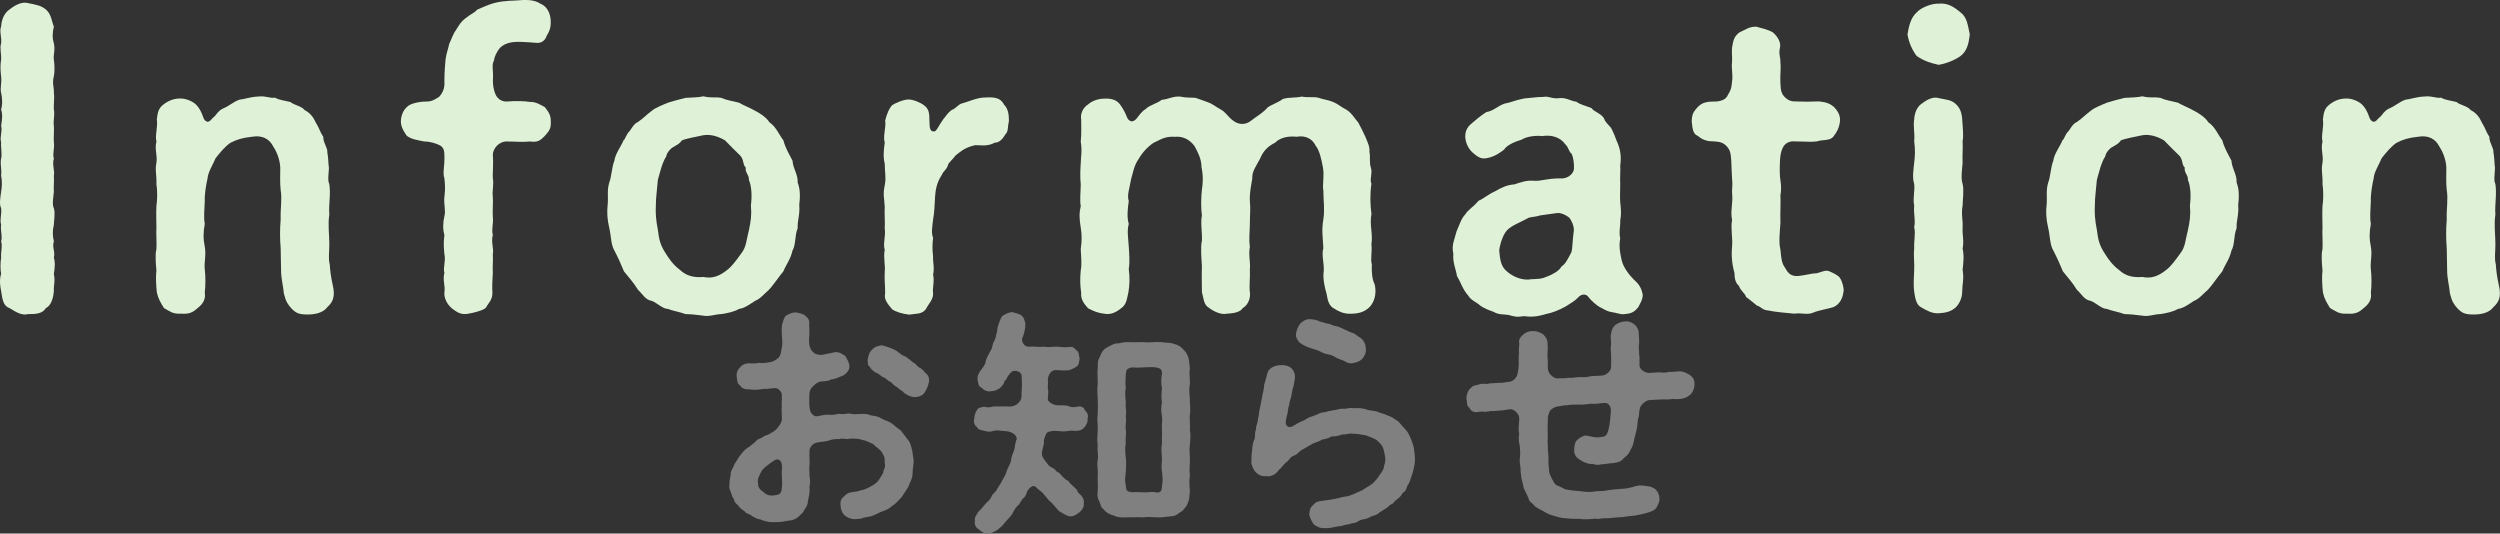 <?xml version="1.0" encoding="UTF-8"?>
<svg id="_レイヤー_2" data-name="レイヤー 2" xmlns="http://www.w3.org/2000/svg" viewBox="0 0 362.96 77.46">
  <rect x="0" y="0" width="362.96" height="77.46" fill="#333333" stroke="none"/>
  <defs>
    <style>
      .cls-1 {
        fill: gray;
      }

      .cls-1, .cls-2 {
        stroke-width: 0px;
      }

      .cls-2 {
        fill: #dff1d7;
      }
    </style>
  </defs>
  <g id="text">
    <g>
      <path class="cls-2" d="M7.82,42.24c-.06.99-.41,2.15-1.16,2.49-.52.87-1.57.87-2.61.87-.93.29-1.97-.46-2.67-.87-.93-.29-1.04-1.33-1.22-2.49-.12-.58-.29-1.57,0-2.49-.12-.64-.12-1.57,0-2.32-.06-.93.23-1.68,0-2.38.23-.75-.12-1.45,0-2.44-.23-.7.12-1.57,0-2.38-.29-.58-.12-1.45,0-2.38.12-.7.17-1.45,0-2.38.12-.87-.17-1.57,0-2.44.17-.58-.06-1.62,0-2.38-.23-.75.23-1.62,0-2.38.17-1.04.23-1.62,0-2.38.23-.75.17-1.68,0-2.44-.17-.52.12-1.51,0-2.38-.12-.87-.12-1.74,0-2.38.06-.87-.23-1.68,0-2.38.12-.93-.29-1.74,0-2.44.06-1.1.52-2.03,1.22-2.49.87-.7,1.86-1.16,2.67-.93,1.16.23,1.91.35,2.61.93.81.7.81,1.62,1.16,2.49-.23.93-.23,1.68,0,2.44.23.93-.12,1.74,0,2.38.12.64.12,1.91,0,2.38-.29.99.06,1.74,0,2.38.12.75-.06,1.86,0,2.44.17.81-.12,1.62,0,2.38.06.7-.06,1.74,0,2.38.12,1.1-.23,1.62,0,2.38-.29.87.17,1.8,0,2.44.06.99-.06,1.45,0,2.38-.06.64-.29,1.91,0,2.38.23.7,0,1.86,0,2.38-.23.99-.17,1.68,0,2.44-.29.87.23,1.45,0,2.38.23.7.12,1.51,0,2.38.23,1.04-.06,1.62,0,2.44Z"/>
      <path class="cls-2" d="M47.54,44.56c-.64.93-1.97,1.1-2.9,1.1-1.28,0-1.68-.23-2.32-.87-.52-.58-.81-.99-1.1-2.15-.12-1.22-.41-2.26-.41-3.31,0-.81-.06-2.38-.06-3.31-.12-1.28-.12-2.78,0-4.18-.06-1.57.23-2.9,0-4.23-.12-1.04-.06-2.26-.06-3.31-.06-1.28-.64-2.49-1.04-3.07-.52-1.04-1.57-1.62-2.96-1.39-1.57.17-2.26.41-3.19.87-.75.46-1.62,1.51-2.2,2.26-.41.99-1.1,2.03-1.16,2.9-.23.99-.46,2.44-.41,3.31-.06,1.39-.17,2.44,0,3.31-.23,1.22-.23,2.26,0,3.31.23,1.22-.12,2.32,0,3.31.12.87.12,2.49,0,3.36.17.99-.29,1.68-1.04,2.26-.81.75-1.39.87-2.44.81-1.22.06-1.57-.35-2.44-.81-.46-.75-.81-1.28-1.04-2.26-.12-1.16-.17-2.38-.06-3.19-.06-.81-.23-2.2,0-3.13.06-1.1-.06-2.2,0-3.13,0-.81-.06-1.97,0-3.13.12-.75.17-2.09,0-3.13.06-1.28-.23-2.09,0-3.13.17-1.1-.29-1.91,0-3.07-.23-.93.23-2.09.06-3.25.12-.99.23-1.62,1.04-2.2.7-.52,1.45-.81,2.38-.81.7,0,1.62.29,2.26.87.46.46.75.99,1.04,1.8.12.41.29.58.58.7.17.06.46-.12.64-.35s.41-.35.58-.58c.41-.58.81-.87,1.1-.99.87-.35,1.51-.99,2.38-1.28.75-.06,1.51-.41,2.78-.46,1.04-.12,1.62.29,2.38.17.58.35,1.39.41,2.26.64.41.41,1.62.58,2.03,1.16.81.41,1.28,1.04,1.62,1.8.58.93.58,1.33,1.1,2.09-.06.75.64,1.62.58,2.2.17.99.12,1.45.23,2.32,0,.58-.23,1.86.06,2.32.23,1.51-.12,3.07,0,4.41-.23,1.51,0,2.84,0,4.35,0,1.22-.17,2.03.06,2.9.06.93.17,1.8.41,2.9.46,1.86,0,2.61-.75,3.31Z"/>
      <path class="cls-2" d="M79.09,19.73c-.75.81-1.16.93-2.15.81-1.04.12-2.03,0-3.42,0-1.04,0-1.97.99-1.97,1.97.12,1.45-.06,2.67,0,3.36.17.99-.12,1.86,0,2.73.06.81-.06,2.03,0,2.78.12,1.22-.23,1.86,0,2.73-.29.99.17,2.03,0,2.78.06,1.16-.06,1.68,0,2.73-.06.75-.12,2.2-.06,2.84.06,1.04-.64,1.62-.99,2.26-.52.41-1.8.7-2.44.81-1.1.23-1.68-.17-2.44-.75-.75-.64-1.16-1.51-1.1-2.32.17-.99-.29-1.74,0-2.84-.23-.75.23-1.74,0-2.73-.06-.64-.17-1.62,0-2.78-.23-.75-.23-1.74,0-2.73.23-.81-.12-1.74,0-2.78.12-1.1.12-1.51,0-2.73-.29-.75.06-1.74,0-3.36,0-.64-.12-1.22-.87-1.51-.41-.17-1.16-.46-2.09-.46-1.04-.23-1.74-.29-2.49-.81-.29-.41-.87-1.22-.87-2.09,0-.7.29-1.62.87-2.09.29-.41,1.51-.81,2.9-.81.64,0,1.1-.23,1.8-.7.58-.64.81-1.33.75-2.26,0-1.45.12-2.55.17-3.19.12-.87.41-1.57.52-2.2.29-.58.52-1.39.99-2.03.29-.41.64-1.22,1.51-1.8.7-.58,1.04-.58,1.57-1.16.35-.12.99-.46,1.8-.75,1.33-.46,2.32-.52,3.83-.58,1.33-.12,2.61-.17,3.54.46,1.04.41,1.51,1.51,1.51,2.67,0,.99-.29,1.51-.58,1.97-.23.7-.75,1.16-1.62,1.04-.93-.06-1.45-.12-1.86-.12-1.22-.06-2.61,0-3.42.99-.29.35-.75,1.22-.75,1.68-.41.7-.06,1.33-.17,2.96,0,.52.06,1.33.46,2.15.35.58.87.87,1.51.87,1.45-.12,2.73-.06,3.42.06.87-.06,1.68.52,2.15.75.64.81.87,1.22.87,2.09.06,1.16-.35,1.45-.87,2.09Z"/>
      <path class="cls-2" d="M115.81,33.13c-.46,1.16-.23,2.32-.75,3.25-.29,1.28-.87,1.91-1.33,3.02-.64.75-1.57,2.15-2.09,2.67-.87.75-1.22,1.28-2.03,1.62-.64.41-1.57,1.1-2.32,1.16-.64.41-1.8.64-2.55.75-.81,0-1.8.41-2.61.23-.81-.12-2.03-.23-2.61-.23-.75-.29-2.03-.52-2.55-.75-.75,0-1.57-.87-2.32-1.16-.99-.17-1.28-.93-2.03-1.62-.64-1.04-1.28-1.74-2.03-2.67-.35-.87-.87-2.03-1.39-3.02-.52-.87-.46-2.09-.75-3.31-.29-1.16-.35-2.38-.23-3.31.12-1.1-.12-2.09.23-3.25.35-.87.35-2.2.75-3.19.12-.99.99-2.09,1.33-2.96.29-.17.29-.75.93-1.39.35-.52.64-1.04,1.1-1.22.87-.58,1.22-1.04,2.09-1.68.46-.41,1.62-.87,2.32-1.16.52-.17,1.57-.46,2.55-.7.93-.06,1.91-.06,2.61-.23,1.1.29,1.68.06,2.61.23.75.35,1.45.41,2.55.7.7.41,1.51.7,2.32,1.16.7.35,1.68.99,2.09,1.68.99.64,1.45,1.91,2.03,2.61.29,1.1.81,1.97,1.33,2.96.06,1.16.81,1.97.75,3.19.41,1.04.35,2.15.23,3.25.12,1.45-.29,2.26-.23,3.36ZM109.02,29.83c.17-1.33.12-2.73-.29-3.71.06-.7-.58-1.04-.46-1.8-.46-.41-.23-1.04-.75-1.68-.7-.7-1.62-1.57-2.26-2.26-.87-.52-2.03-.93-3.13-.75-1.04.23-2.44.46-3.13.75-.41.58-.75.64-1.28.99-.35.17-.93.81-.99,1.33-.64.99-.93,2.44-1.22,3.42-.12,1.51-.29,2.49-.29,3.71-.06,1.04,0,2.09.29,3.54.17,1.39.35,2.2,1.1,3.36.58.93,1.16,1.74,2.09,2.44.93.87,1.97,1.16,3.42,1.04,1.33.29,2.38-.17,3.42-.99.7-.52,1.33-1.39,2.09-2.44.75-.93.75-2.09,1.1-3.36.29-1.39.41-2.15.29-3.6Z"/>
      <path class="cls-2" d="M146.49,17.53c-.23.99-.06,1.51-.52,1.97-.29.46-.75,1.22-1.57,1.22-.99.58-2.15.35-2.78.35-1.33.29-1.97.75-2.9,1.51-.17.29-.64.7-1.04,1.22-.17.81-.75,1.04-.93,1.57-.81,1.22-.93,2.32-.99,3.19-.06,1.22-.12,2.44-.29,3.31-.12,1.1-.29,1.86,0,2.67-.12.99-.12,1.74,0,2.67-.06.75.23,1.68,0,2.67.23.93-.12,1.97,0,2.73.06.87-.75,1.62-1.04,2.26-.58.81-1.51.64-2.44.81-1.04-.12-1.91-.41-2.44-.75-.58-.7-1.28-1.45-1.04-2.32,0-1.22-.12-1.97-.06-3.19.12-.75-.23-2.09,0-3.13-.29-.99.17-1.91,0-3.13.06-.81-.06-2.2,0-3.13-.06-1.22-.29-1.8,0-3.13.23-1.1,0-1.86,0-3.13-.23-.87-.17-1.97,0-3.07-.29-.93.23-2.26.06-3.19.23-.93.58-1.8,1.04-2.26.46-.29,1.62-.81,2.38-.81.64,0,1.74.46,2.26.87.64.52.75.99.75,2.26,0,1.1.12,1.57.7,1.51.35,0,.64-.87,1.33-1.8.46-.52.58-.87,1.22-1.33.58-.17.87-.75,1.45-.93,1.1-.29,2.2-.87,3.48-.87,1.1-.06,2.15,0,2.61.99.64.64.75,1.45.75,2.44Z"/>
      <path class="cls-2" d="M198.86,44.56c-.81.81-1.74.99-2.9.99-.99,0-1.74-.41-2.26-.75-.7-.35-.93-1.04-1.1-2.15-.29-.93-.58-2.32-.41-3.31.06-1.22-.35-2.32-.06-3.31-.06-1.57-.29-2.49,0-4.18.23-1.57,0-2.61,0-4.23-.17-.7.17-2.09-.06-3.31-.23-1.28-.52-2.49-1.04-3.13-.46-.99-1.45-1.57-2.78-1.33-1.28-.12-2.38.12-3.13.87-.93.46-1.68,1.1-2.15,2.26-.64,1.22-1.22,1.91-1.16,2.96-.17,1.04-.41,2.09-.35,3.25.12,1.22,0,1.97,0,3.31,0,.99-.17,2.2,0,3.31-.23,1.22.12,2.38,0,3.25.06,1.28-.12,2.49,0,3.36.12.75-.17,1.8-1.04,2.32-.35.58-1.28.75-2.38.81-.75.17-1.86-.35-2.44-.81-.87-.46-.81-1.33-1.1-2.32,0-1.45-.06-2.44,0-3.77-.06-1.1-.23-2.73,0-3.71.06-1.22-.23-2.44,0-3.71-.17-1.1-.12-2.61,0-3.71.12-.75.23-1.91-.06-3.25,0-1.22-.58-2.26-.99-3.02-.64-.93-1.68-1.51-2.84-1.39-1.57-.12-2.26.52-3.13.87-.64.41-1.51,1.22-2.15,2.32-.75,1.04-.87,2.26-1.1,2.9-.23,1.39-.64,2.38-.35,3.25-.17,1.1-.29,2.38,0,3.31-.29,1.04-.06,2.09,0,3.31.06.99.17,2.2,0,3.25.17,1.22.12,2.38-.06,3.42-.23.99-.29,1.74-1.04,2.26-.87.7-1.57.93-2.38.81-.99-.12-1.57-.35-2.44-.81-.35-.46-1.1-1.1-.99-2.26-.17-1.16-.17-2.03-.06-3.25.17-.87.06-1.91,0-3.07.17-1.22.17-2.03,0-3.13-.23-1.28-.23-2.15,0-3.13-.17-.75,0-2.32,0-3.13-.12-1.16-.06-2.15,0-3.13,0-.75.23-1.8,0-3.07.12-1.33.06-1.91.06-3.25-.12-.64.12-1.62,1.04-2.2.46-.41,1.33-.81,2.32-.81,1.1-.06,1.8.23,2.26.81.46.64.75,1.16,1.04,1.91.12.29.35.52.64.58.23,0,.52-.12.75-.41.41-.52.75-1.04,1.33-1.39.46-.52,1.68-.81,2.32-1.33.93-.06,1.68-.58,2.73-.46.75.17,1.28.12,2.15.17.58.17,1.45.52,1.8.64.81.29,1.1.64,1.86,1.04.7.35,1.1,1.1,1.74,1.57.75.64,1.86.81,2.78,0,.64-.52,1.57-.99,2.32-1.86.46-.35,1.62-.75,2.2-1.22.99-.29,1.74-.12,2.78-.35.58.17,1.86,0,2.38.17.81.29,1.39.29,2.2.64.58.23,1.16.75,1.97,1.16.81.58,1.04,1.16,1.62,1.8.46.87.75,1.45,1.04,2.09.41.99.64,1.45.58,2.2.17.52-.06,1.57.23,2.32.23.75-.23,1.74.06,2.26-.23,1.68-.17,3.02,0,4.41-.29,1.62.23,2.84,0,4.41.12,1.16-.17,2.15.06,2.9-.06,1.22.06,2.2.41,2.9.35,1.45-.12,2.67-.75,3.31Z"/>
      <path class="cls-2" d="M237.78,44.67c-.58.75-1.16.87-1.91.93-.52.12-1.28-.23-1.91-.29-.7-.12-1.28-.52-1.74-.75-.35-.17-1.22-.93-1.57-1.39-.35-.58-1.1-.52-1.57.06-.58.58-1.1.81-1.8,1.28-1.1.58-1.8.87-2.9,1.1-1.33.41-2.2.41-3.13.29-1.04.17-1.45.06-2.2-.17-.64-.12-1.51,0-2.2-.46-.52-.17-1.45-.52-1.97-.93-.58-.52-1.28-.7-1.74-1.45-.81-.93-1.04-1.86-1.62-2.84-.12-.93-.64-1.91-.52-3.19-.29-1.33.17-2.03.46-3.25.46-1.04.7-1.91,1.28-2.49.35-.64,1.22-1.1,1.91-1.97.75-.29,1.28-.87,2.44-1.39.87-.52,1.74-.93,2.78-.99.87-.29,1.8-.64,2.9-.52.99.06,1.8-.35,3.71-.35.93.12,1.91-.52,2.03-1.33.06-.81-.12-1.86-.35-2.26-.41-.29-.41-.93-.93-1.39-.7-.99-1.97-1.39-3.36-1.16-.93-.12-2.26.06-2.96.52-.75.23-2.09.7-2.55,1.45-1.22.93-1.86,1.1-2.44,1.22-.99.23-1.51-.29-2.2-.87-.7-.7-.93-1.51-.99-2.15,0-.41,0-1.16.75-1.86.87-.75,1.57-1.33,2.32-1.8,1.04-.17,1.62-.87,2.61-1.22.81-.12,1.62-.52,2.84-.75.87-.06,1.8-.23,2.84-.23.75-.17,1.28.35,2.38.17,1.04-.06,1.62.46,2.38.52.52.41,1.33.58,2.2.93.41.58,1.51.81,1.86,1.57.12.52.93,1.1,1.1,1.51.35.75.46.99.7,1.68.58,1.22.7,2.32.52,3.6.06.81-.06,1.62,0,2.61,0,1.16-.06,1.91,0,2.67.12,1.16.17,1.8,0,2.67.06.64-.23,1.74,0,2.61-.23,1.16,0,2.26.23,3.25.23.93.99,1.97,1.74,2.73.87.75,1.1,1.33,1.28,2.09.12.7-.46,1.57-.7,2.03ZM228.5,33.42c0-.7-.29-1.28-.64-1.8-.52-.41-1.1-.7-1.68-.7-.99.12-2.09.29-2.55.35-.93.29-1.45.17-1.91.46-.93.52-2.32,1.04-2.9,1.68-.58.58-1.04,1.97-1.16,2.96.12,1.45.29,2.38,1.16,3.07.93.81,2.32,1.33,3.48,1.1,1.1-.06,1.45,0,2.49-.46.46-.17,1.62-.75,1.91-1.39.58-.35.93-1.1,1.45-2.09.17-.64.12-1.45.35-3.19Z"/>
      <path class="cls-2" d="M267.65,42.3c-.12,1.33-.87,2.09-1.57,2.32-.75.23-2.15.46-2.78.75-.87.41-1.86,0-2.78.17-1.16-.12-2.78-.23-3.77-.46-.93-.06-.99-.52-1.74-.75-.35-.35-.93-.75-1.51-1.22-.17-.58-.75-.81-1.04-1.62-.52-.41-.64-1.16-.64-1.86-.41-1.39-.46-2.78-.35-3.89.12-.99-.23-2.55,0-3.83-.29-1.22.17-2.38,0-3.89-.06-.35.12-1.04,0-2.03-.06-.7-.06-1.74-.12-2.73-.06-.64-.06-1.28-.52-1.86-.52-.64-.99-.81-1.91-.87-.93,0-1.62-.12-2.44-.81-.75-.29-.75-1.16-.87-2.09,0-1.33.52-1.62.87-2.09.7-.7,1.33-.81,2.78-.81.93-.12,1.39-.41,1.62-.99.52-.81.52-1.28.58-1.86.17-1.04-.12-1.97,0-2.78.06-.93-.06-1.28,0-2.15.17-1.04.29-1.68,1.1-2.26.81-.35,1.45-.87,2.44-.81.64.17,1.68.41,2.38.81.75.64,1.22,1.51,1.04,2.26-.23.87.12,1.45.06,2.15.12.7-.06,1.91,0,2.78.06.52-.06,1.45.52,2.09.58.64,1.1.75,1.51.75,1.33.06,2.32.06,3.6,0,1.1.12,1.62.35,2.15.81.46.46.99,1.22.87,2.09-.12.99-.46,1.57-.87,2.09-.35.58-.93.58-2.03.7-.75.29-2.15.12-3.71.12-.52-.06-1.16.12-1.57.7-.41.7-.46,1.28-.52,1.97-.06,1.16-.06,2.32.06,3.02.12.58.12,1.68,0,2.09.06,1.57-.06,2.55,0,4-.06,1.1-.29,2.9,0,3.94.12,1.28.17,1.97.7,2.67.46.87.99,1.33,2.26,1.1.93-.12,1.68-.35,2.32-.35.7-.17,1.28-.52,1.8-.29.52.23,1.33.58,1.57.99.35.52.58,1.51.52,1.91Z"/>
      <path class="cls-2" d="M278.27,8.13c-.58-.75-1.16-1.97-1.33-3.13.17-1.1.46-2.44,1.33-3.19.58-.7,2.2-1.33,3.19-1.28,1.28-.12,2.15.41,3.19,1.28.93.7,1.04,1.8,1.33,3.19-.17,1.45-.41,2.38-1.33,3.13-.93.64-2.09,1.1-3.19,1.28-1.04-.23-2.09-.52-3.19-1.28ZM284.94,39.16c.23,1.33-.06,2.15-.06,3.19,0,.93-.46,1.86-.99,2.32-.75.64-1.51.75-2.44.81-.99.06-1.8-.46-2.44-.81-.75-.35-.93-1.16-1.1-2.32-.12-.81-.06-2.03,0-3.19.06-.87-.12-2.03,0-3.07-.06-1.16.23-2.15,0-3.13.23-.99-.12-1.91,0-3.13-.23-.99.12-2.09,0-3.13-.29-.87-.12-1.97,0-3.07.12-.93.17-1.91,0-3.13.12-1.1-.17-2.09,0-3.19.06-.99.46-1.86,1.1-2.26.81-.64,1.68-1.04,2.44-.81,1.04.23,1.8.23,2.44.81.7.58.93,1.39.99,2.26.06,1.1.23,2.32.06,3.19.06,1.28-.06,1.97,0,3.13-.06.81-.29,2.32,0,3.07.23.93,0,2.32,0,3.13-.23,1.22.06,2.15,0,3.13-.06,1.22.23,1.97,0,3.13.23.99.12,2.03,0,3.07Z"/>
      <path class="cls-2" d="M324.72,33.13c-.46,1.16-.23,2.32-.75,3.25-.29,1.28-.87,1.91-1.33,3.02-.64.75-1.57,2.15-2.09,2.67-.87.75-1.22,1.28-2.03,1.62-.64.41-1.57,1.1-2.32,1.16-.64.41-1.8.64-2.55.75-.81,0-1.8.41-2.61.23-.81-.12-2.03-.23-2.61-.23-.75-.29-2.03-.52-2.55-.75-.75,0-1.57-.87-2.32-1.16-.99-.17-1.28-.93-2.03-1.62-.64-1.04-1.28-1.74-2.03-2.67-.35-.87-.87-2.03-1.39-3.02-.52-.87-.46-2.09-.75-3.31-.29-1.16-.35-2.38-.23-3.31.12-1.1-.12-2.09.23-3.25.35-.87.35-2.2.75-3.19.12-.99.99-2.09,1.33-2.96.29-.17.29-.75.93-1.39.35-.52.64-1.04,1.1-1.22.87-.58,1.22-1.04,2.09-1.68.46-.41,1.62-.87,2.32-1.16.52-.17,1.57-.46,2.55-.7.93-.06,1.91-.06,2.61-.23,1.1.29,1.68.06,2.61.23.75.35,1.45.41,2.55.7.7.41,1.51.7,2.32,1.16.7.35,1.68.99,2.09,1.68.99.64,1.45,1.91,2.03,2.61.29,1.1.81,1.97,1.33,2.96.06,1.16.81,1.97.75,3.19.41,1.04.35,2.15.23,3.25.12,1.45-.29,2.26-.23,3.36ZM317.94,29.83c.17-1.33.12-2.73-.29-3.71.06-.7-.58-1.04-.46-1.8-.46-.41-.23-1.04-.75-1.68-.7-.7-1.62-1.57-2.26-2.26-.87-.52-2.03-.93-3.13-.75-1.04.23-2.44.46-3.13.75-.41.58-.75.64-1.28.99-.35.17-.93.81-.99,1.33-.64.99-.93,2.44-1.22,3.42-.12,1.51-.29,2.49-.29,3.71-.06,1.04,0,2.09.29,3.54.17,1.39.35,2.2,1.1,3.36.58.93,1.16,1.74,2.09,2.44.93.87,1.97,1.16,3.42,1.04,1.33.29,2.38-.17,3.42-.99.7-.52,1.33-1.39,2.09-2.44.75-.93.75-2.09,1.1-3.36.29-1.39.41-2.15.29-3.6Z"/>
      <path class="cls-2" d="M362.02,44.56c-.64.93-1.97,1.1-2.9,1.1-1.28,0-1.68-.23-2.32-.87-.52-.58-.81-.99-1.1-2.15-.12-1.22-.41-2.26-.41-3.31,0-.81-.06-2.38-.06-3.31-.12-1.28-.12-2.78,0-4.18-.06-1.57.23-2.9,0-4.23-.12-1.04-.06-2.26-.06-3.31-.06-1.28-.64-2.49-1.04-3.07-.52-1.04-1.57-1.62-2.96-1.39-1.57.17-2.26.41-3.19.87-.75.46-1.62,1.51-2.2,2.26-.41.99-1.1,2.03-1.16,2.9-.23.99-.46,2.44-.41,3.31-.06,1.39-.17,2.44,0,3.31-.23,1.22-.23,2.26,0,3.31.23,1.22-.12,2.32,0,3.31.12.87.12,2.49,0,3.36.17.99-.29,1.68-1.04,2.26-.81.75-1.39.87-2.44.81-1.22.06-1.57-.35-2.44-.81-.46-.75-.81-1.28-1.04-2.26-.12-1.16-.17-2.38-.06-3.19-.06-.81-.23-2.2,0-3.13.06-1.1-.06-2.2,0-3.13,0-.81-.06-1.97,0-3.13.12-.75.17-2.09,0-3.13.06-1.28-.23-2.09,0-3.13.17-1.1-.29-1.91,0-3.07-.23-.93.23-2.09.06-3.25.12-.99.23-1.62,1.04-2.2.7-.52,1.45-.81,2.38-.81.7,0,1.62.29,2.26.87.46.46.75.99,1.04,1.8.12.41.29.58.58.7.17.06.46-.12.64-.35s.41-.35.58-.58c.41-.58.81-.87,1.1-.99.87-.35,1.51-.99,2.38-1.28.75-.06,1.51-.41,2.78-.46,1.04-.12,1.62.29,2.38.17.58.35,1.39.41,2.26.64.41.41,1.62.58,2.03,1.16.81.41,1.28,1.04,1.62,1.8.58.93.58,1.33,1.1,2.09-.06.75.64,1.62.58,2.2.17.99.12,1.45.23,2.32,0,.58-.23,1.86.06,2.32.23,1.51-.12,3.07,0,4.41-.23,1.51,0,2.84,0,4.35,0,1.22-.17,2.03.06,2.9.06.93.17,1.8.41,2.9.46,1.86,0,2.61-.75,3.31Z"/>
    </g>
    <g>
      <path class="cls-1" d="M132.44,65.37c.04.63.25,1.33.21,1.75-.1.73-.14,1.15-.17,1.82-.07.67-.35,1.05-.6,1.71-.28.53-.7,1.05-.98,1.54-.56.52-.81.98-1.4,1.26-.24.28-.7.56-1.26.74-.46.14-1.02.49-1.51.67-.6.25-1.23.17-1.61.42-.49.07-1.19.14-1.47.04-.42-.1-1.05-.39-1.16-.67-.25-.18-.46-.91-.46-1.26-.07-.6.1-1.02.46-1.26.35-.38.6-.6,1.19-.67.46-.1.7-.04,1.19-.25.67-.1,1.19-.38,1.54-.59.42-.18,1.02-.63,1.26-1.05.14-.31.59-.77.59-1.16.21-.52.32-.84.18-1.26.07-.77-.14-1.05-.49-1.61-.38-.46-.88-.7-1.19-1.08-.67-.28-1.09-.53-1.61-.6-.56-.21-1.08-.18-1.72-.18-.59.18-1.01-.14-1.54.07-.56-.04-1.02.03-1.47.17-.52.25-1.05.14-1.92.35-.6.18-1.02.77-.98,1.33-.03.84.07,1.61,0,2-.1.63.07,1.09,0,1.54.14.49.1.94,0,1.58.1.8-.1,1.4-.24,2.14,0,.24-.14.73-.42,1.01-.14.32-.35.67-.67.88-.42.49-.98.81-1.72.84-.52.1-1.36.25-1.89.21-.67.07-1.5-.07-2.27-.42-.32.04-.95-.39-1.16-.46-.21-.35-.81-.25-1.02-.67-.46-.35-.63-.39-.91-.81-.17-.21-.63-.46-.67-.98-.17-.14-.31-.6-.46-1.05-.14-.21-.28-.77-.17-1.19-.04-.7.21-1.08.17-1.54.07-.46.39-.77.56-1.33.35-.46.56-.98.81-1.23.17-.25.7-.88,1.05-1.09.35-.17.67-.52,1.19-.91.28-.46.77-.38,1.29-.84.49-.1.88-.35,1.61-.84.21-.21.84-.91.91-1.47.04-.91-.1-1.33,0-1.89-.07-.56.04-.8,0-1.79,0-.46-.67-1.05-1.02-.94-.77.03-1.19.17-1.54.1-.95.17-1.58.17-2.24.07-.39.04-1.02-.1-1.26-.56-.46-.28-.42-.77-.49-1.29-.07-.46.1-.98.49-1.33.28-.42.88-.6,1.26-.6.46.04,1.08.04,1.5-.07.35.1.91.03,1.72-.11.28-.07.88-.35,1.16-.7.31-.39.31-.84.42-1.4.14-.67.04-1.29,0-1.89-.04-.73,0-.98.04-1.47.14-.35.21-.98.59-1.29.28-.14.67-.42,1.37-.46.35.07,1.08.17,1.37.46.42.38.67.56.6,1.29.03.35.03,1.02.03,1.3-.03.77-.1,1.12,0,1.65.07.39.14.73.63,1.16.21.21.8.35,1.23.31.94-.21,1.29-.28,1.85-.39.74-.07,1.12.35,1.51.56.25.42.49.84.59,1.33.04.84-.38,1.09-.84,1.47-.52.18-1.33.63-1.72.56-.49.28-.63.25-1.65.35-.52.1-.88.49-1.12.74-.39.35-.52.84-.49,1.44,0,.28-.03.7,0,1.16.04.45.04.91.31,1.26.18.25.49.53.91.42.81-.17,1.09-.24,1.61-.21.52.07.98-.03,1.54-.14.56.14,1.09-.04,1.51-.04.52.17.88.1,1.54.07.52-.03.98-.03,1.54.21.46.07.95.1,1.47.42.46.31.84.31,1.44.67.56.38.91.81,1.37,1.05.25.35.77,1.02,1.05,1.37.38.42.49.95.63,1.54ZM113.54,67.86c0-.94-.39-1.29-.95-1.12-.67.42-.88.56-1.33.95-.46.31-.77.77-.88,1.08-.17.35-.49.88-.31,1.37-.1.73.49,1.08.81,1.33.46.46,1.02.56,1.65.42.91-.07.95-.49,1.02-1.47.04-.88-.14-1.47,0-2.56ZM134.85,55.54c-.14.63-.39,1.12-.63,1.47-.28.46-1.02.67-1.47.63-.59,0-1.08-.32-1.5-.6-.21-.35-.67-.42-.91-.77-.31-.14-.73-.46-.91-.74-.35-.17-.52-.31-.98-.67-.31-.1-.49-.25-.98-.63-.49-.14-1.05-.63-1.16-.95-.42-.28-.25-.52-.35-.98.1-.52.17-1.08.63-1.51.39-.46.84-.56,1.44-.67.35.1,1.15.32,1.71.6.67.28,1.09.84,1.51.95.56.21,1.12.88,1.61,1.12.25.21.39.52.81.67.21.14.53.46.7.7.42.32.6.74.49,1.37Z"/>
      <path class="cls-1" d="M157.88,60.79c.1.56-.18.84-.39,1.19-.38.38-.49.52-1.08.56-.52.07-.73-.1-1.29.03-.63.1-.95.07-1.68,0-.25-.07-1.16,0-1.47.28-.25.39-.42,1.02-.42,1.19.11.28-.17.88-.28,1.68-.07.56.35,1.05.73,1.51.28.49.77.7,1.02.81.31.24.35.52.74.59.35.39.73.91,1.33,1.19.25.42.81.81,1.26,1.29.07.39.42.63.67.88.28.39.42.77.31,1.05.14.56-.31,1.08-.6,1.33-.52.39-.81.6-1.4.6-.49-.07-1.05-.46-1.58-.77-.46-.53-.81-.91-1.12-1.26-.35-.21-.56-.6-1.02-1.08-.28-.49-.63-.53-1.19-1.12-.38-.46-.98.07-1.29.59-.1.35-.31.95-.63,1.05-.21.35-.32.42-.53.84-.46.35-.8.95-1.05,1.47-.49.67-.81.84-1.23,1.44-.35.39-.67.63-.98.88-.38.17-.59.38-1.23.42-.35.17-1.02-.21-1.33-.56-.42-.17-.77-.74-.59-1.29-.18-.39.31-.95.45-1.23.39-.38.67-.73.88-.98.31-.46.73-.6,1.02-1.19.14-.53.67-.67.88-1.23.17-.31.59-.84.77-1.3.35-.52.56-1.02.63-1.37.14-.38.53-.98.6-1.44.04-.42.17-.84.42-1.4.18-.53.1-.98.42-1.75-.07-.28-.24-.63-.52-.73-.42-.35-.98-.35-1.4-.39-.67-.07-1.09-.14-1.51,0-.52.18-.81.1-1.33-.03-.31-.07-.84-.1-1.05-.56-.38-.21-.49-.74-.38-1.19.03-.28.1-.91.38-1.19.18-.42.42-.39,1.05-.56.31.14.77.14,1.47-.04.46,0,1.08.04,1.89,0,.25.07.81.04,1.33-.24.31-.25.52-.42.67-.81.14-.35.07-.63.07-.91.07-.6.1-1.12.03-2.21.1-.94-.84-1.08-1.33-.94-.46.31-.84.98-.91,1.19-.28.25-.28.32-.38.63-.18.24-.49.7-.77.77-.46.28-.67.28-1.05.31-.42.17-1.12-.17-1.33-.46-.56-.28-.53-.63-.63-1.23-.07-.42.1-.88.56-1.47.21-.31.56-.63.63-1.23.14-.46.31-.77.59-1.29.28-.39.35-.74.46-1.26.28-.52.42-.81.46-1.3.18-.28.1-.84.32-1.4.21-.6.31-.91.56-1.26.42-.28.77-.46,1.4-.59.31.1,1.02.24,1.33.45.42.28.56.88.63,1.26,0,.56-.14,1.47-.49,2.17-.04.52.35,1.19.98,1.15,1.05-.07,1.51.11,2.17,0,.59.11,1.12.04,1.82,0,.6.04,1.4.14,1.93.04.49-.07.67.14,1.05.53.35.21.25.63.42,1.12-.1.56-.07.88-.38,1.15-.35.25-.7.42-1.09.56-.52.1-1.19.04-2.03,0-.59-.04-1.08.67-1.12,1.37.07.52-.03.88,0,1.37.14.31,0,1.02,0,1.54,0,.25.67.81,1.44.84.73,0,1.26-.04,1.65.14.31.14.77.18,1.23.04.56-.14.98.21,1.08.56.39.35.49.73.39,1.19ZM172.76,66.84c-.04.88-.1,1.58,0,2.21-.14.59-.07,1.68,0,2.24-.1.56-.04,1.23-.25,1.54-.17.7-.63,1.08-.88,1.37-.56.28-.88.73-1.4.73-.42.07-1.05.1-1.58.18-.77.07-1.72-.14-2.59,0-.88-.04-1.86,0-2.59,0-.74.07-1.33-.04-1.75-.25-.42-.1-1.12-.39-1.47-.91-.49-.25-.42-.77-.7-1.26-.18-.28-.28-.81-.18-1.4.07-.6-.03-1.54,0-2.24.11-.6-.17-1.58,0-2.21.14-.88-.1-1.29,0-2.21-.14-.88,0-1.37,0-2.24.07-.63-.14-1.29,0-2.21.04-.6.04-1.44,0-2.24-.03-.56-.1-1.47,0-2.21.04-.73-.1-1.4,0-2.21.04-.67-.07-1.08.25-1.58.25-.52.25-.84.84-1.33.42-.25.88-.52,1.44-.73.56.03,1.16-.21,1.58-.21.88,0,1.58.04,2.59,0,.77.11,1.68-.07,2.59,0,.52.14,1.05,0,1.75.25.6.14,1.05.39,1.47.91.35.31.52.67.7,1.26.1.46.1.81.17,1.44-.14.77.04,1.37,0,2.21-.14.84-.07,1.4,0,2.21-.04.59.14,1.44,0,2.24-.07.73.07,1.61,0,2.21.14.73.07,1.33,0,2.24-.14.88.04,1.33,0,2.21ZM168.7,68.52c-.14-.73,0-1.33,0-2.03-.03-.7-.17-1.26,0-2.06-.03-.74.04-1.33,0-2.03-.07-.63.1-1.29,0-2.03-.14-.56-.14-1.26,0-2.03-.14-.56-.07-1.23,0-2.03-.17-.67-.1-1.47,0-2.03,0-.7-.21-.81-.94-.95-.53-.07-1.02,0-1.68,0-.46.04-1.05.07-1.68,0-.84.17-.88.35-.95.98-.04.77-.1,1.44,0,2-.14.53-.1,1.19,0,2.03-.1.84.14,1.33,0,2.03.1.81-.1,1.51,0,2.03.1.7-.1,1.23,0,2.03-.17.63-.07,1.37,0,2.06.1.53,0,1.51,0,2.03-.1.81-.17,1.26,0,2,.04.84.25.84.95.95.56-.1,1.08.04,1.68,0,.52.07.98-.14,1.68,0,.77.17.94-.25.94-.95.14-.56.1-1.26,0-2Z"/>
      <path class="cls-1" d="M205.41,66.32c.1.7-.11,1.44-.28,2.21-.28.77-.42,1.54-.81,2-.17.53-.25.81-.59.95-.14.14-.42.7-.7.84-.35.28-.49.38-.8.77-.46.21-.6.38-.91.67-.38.17-.74.49-.98.59-.25.28-.67.46-1.05.56-.28.04-.63.35-1.12.46-.49,0-.88.25-1.12.39-.49.31-.74.1-1.12.35-.46.03-.81.14-1.16.25-.95.07-1.58.38-2.38.31-.74.07-1.05-.18-1.61-.49-.32-.46-.56-.84-.7-1.5.07-.56.1-.95.53-1.33.38-.46.77-.6,1.29-.63.77-.1,1.64-.21,2.31-.38.56-.14.91-.25,1.22-.25.32-.04.91-.28,1.19-.39.28-.17.67-.28,1.16-.52.42-.28.59-.42,1.05-.67.46-.31.63-.42.91-.81.28-.21.42-.6.74-.98.14-.28.46-.56.46-1.09.1-.28.24-.63.17-1.23-.07-.52-.17-.84-.28-1.29-.11-.31-.35-.67-.77-1.05-.35-.38-1.15-.59-1.71-.84-.77-.14-1.22-.25-1.92-.25-.67-.1-1.05.17-1.54.1-.46.18-1.16.35-1.54.28-.46.31-.94.38-1.43.49-.53.35-1.05.39-1.44.63-.42.24-.98.56-1.33.77-.49.21-.8.77-1.29.91-.59.17-.74.8-1.19,1.01-.46.46-.59.74-1.05,1.12-.42.67-1.23.98-1.82.84-.6.07-1.09-.17-1.4-.49-.46-.42-.52-.8-.73-1.29.07-.35-.04-1.16.1-1.79.04-.52.07-1.19.35-1.75.14-.31,0-.98.24-1.47-.07-.49.28-.91.28-1.54.17-.49.1-.98.28-1.54.14-.6.17-.94.31-1.58.07-.56.31-1.19.31-1.85.28-.77.38-1.47.52-1.82.28-.63,1.08-.98,1.82-.98.59-.07,1.19.1,1.5.35.38.28.67.91.63,1.4-.04.49-.14.74-.21,1.3-.14.38-.28,1.08-.31,1.36-.07.42-.32.95-.32,1.4-.25.56-.14,1.05-.32,1.44-.21.91-.31,1.37.11,1.65.42.25.88-.14,1.47-.49.49-.28.91-.35,1.26-.63.42-.28.8-.31,1.26-.52.42-.1.74-.46,1.33-.42.49-.14.77-.21,1.37-.31.35,0,.84-.25,1.37-.21.56.04.95-.21,1.4-.07.59-.04,1.12-.04,1.71.1.56.21,1.12.25,1.71.35.63.31,1.19.35,1.61.6.56.14.98.49,1.58.88.38.49.59.67.95,1.08.32.31.53.67.77,1.23.18.42.32.77.49,1.37.07.63.14.91.18,1.47ZM190.15,50.5c-.77-.28-1.3-.59-1.54-.84-.28-.39-.49-.67-.46-1.12.07-.67.38-1.26.67-1.61.28-.25.63-.52,1.15-.6.74,0,1.4.18,1.65.35.42.07.84.28,1.19.31.49.07.63.28,1.08.35.49.04.95.35,1.29.49.32.14.88.42,1.23.52.46.14.7.53.98.6.6.42.91.98.91,1.79.07.46-.28,1.12-.56,1.4-.42.38-.84.49-1.37.59-.32.07-.77-.03-1.08-.25-.35-.21-.95-.35-1.3-.56-.49-.28-.67-.38-1.26-.49-.46-.07-.88-.31-1.26-.49-.53-.25-1.02-.28-1.33-.46Z"/>
      <path class="cls-1" d="M246.01,55.89c0,.35-.14.77-.32,1.05-.14.25-.35.46-.8.7-.63.35-1.54.35-2.03.28-.67.1-.91.07-1.54.07-.6.04-1.16.04-1.89.1-.56.07-1.29.77-1.33,1.16-.14.49-.1.7-.17,1.23-.17.35-.17.81-.21,1.23-.07.6-.21,1.09-.28,1.37-.21.7-.25,1.33-.49,1.82-.21.42-.28.56-.49.91-.25.38-.42.42-.74.73-.38.52-.88.6-1.54.7-.49,0-1.23.17-1.65.17-.53.14-.98.07-1.29-.07-.56.1-.91-.14-1.29-.25-.25-.17-.67-.35-1.02-.67-.38-.46-.42-.81-.38-1.23.04-.52.1-1.05.46-1.33.28-.25.67-.56,1.22-.63.6.07,1.44.38,2.03.24.84-.07,1.02-.14,1.3-1.23.14-.49.28-1.79.31-2.62.04-.77-.49-1.16-.91-1.12-.8.03-1.26.21-1.89.1-.63.07-1.12.17-1.75.14-.52.03-1.19-.04-1.79.1-.52,0-.98.1-1.68.24-.21.1-.74.32-.88.7-.17.42-.28.77-.25,1.23,0,.67-.07,1.3,0,1.82-.07.35.04.81-.04,1.19.07.56,0,1.23.11,1.93.07.52-.04,1.44.1,2-.07.74.32,1.33.59,1.86.21.49.49.67.74.73.28.14.6.25.98.49.67.14,1.61.25,2.21.28.7.1,1.4.18,2.13.04.49-.1,1.23,0,1.86-.17.81-.1,1.37-.18,2.03-.21.56,0,1.4-.17,2-.38.25-.07.6-.14,1.02-.1.73.1,1.33.1,1.85.52.46.39.6.88.63,1.4.03.49-.18.7-.35,1.12-.21.46-.53.59-.88.73-.49.21-1.37.42-2.17.56-.39.1-.88.07-1.4.17-.56.11-1.08.11-1.54.14-.46.04-1.08.14-1.5.1-.56-.03-.95.21-1.44.07-1.05.1-1.65.14-2.28.03-.67,0-1.54,0-2.1-.1-.8,0-1.47-.31-2.06-.46-.56-.14-1.26-.67-1.82-.91-.46-.31-.56-.28-.81-.67-.17-.17-.59-.35-.67-.88-.25-.49-.38-.88-.67-1.37-.07-.46-.21-.94-.35-1.5-.07-.63-.14-.98-.14-1.54-.07-.42-.18-1.16-.07-1.51.07-.7,0-1.02-.04-1.72-.14-.56-.21-1.02-.07-1.68-.17-.56-.04-1.19,0-2.14.07-.73-.77-1.47-1.26-1.44-.56.04-1.05.21-1.47.18-.21.07-.63.03-1.09.1-.25-.1-.59.07-1.12.1-.28-.04-.67-.07-1.15.04-.63.07-.98-.25-1.16-.63-.46-.28-.28-.91-.42-1.29,0-.63.24-1.33.73-1.65.32-.38.6-.24,1.23-.49.63-.14.95.07,1.37-.1.35,0,1.16-.1,1.5-.1.46.07.7-.1,1.44-.14.38-.1.7-.21,1.05-.84.21-.49.25-1.15.28-1.82,0-.32-.04-.98.03-1.54-.07-.56.07-.91.04-1.44-.14-.52.28-.98.67-1.29.35-.28.84-.49,1.4-.42.53-.07.98.25,1.37.42.46.49.63.73.67,1.29.04.39.04.91,0,1.44-.04.56.07,1.23.04,1.86-.04.59.1,1.02.35,1.26.35.38.63.56,1.02.59.67-.07,1.05.04,1.61-.1.52.07.91-.04,1.54-.1.49,0,1.16.07,1.54-.1.49-.07,1.05-.04,2-.14.42-.1,1.08-.59,1.12-1.12.04-.77,0-1.4,0-1.85,0-.52-.11-.95,0-1.54.04-.56-.14-1.02,0-1.54.1-.59.21-.88.63-1.29.46-.28.81-.46,1.4-.49.59-.1,1.16.25,1.4.46.35.31.63.84.59,1.33,0,.46.11,1.12.04,1.51-.11.6.07.98,0,1.44.14.42.04.81.07,1.58-.04.73.91,1.16,1.4,1.16.7-.07.95-.04,1.4-.1.59.07,1.12.07,1.54-.07.32.07.95-.07,1.54-.07.46,0,.95.25,1.47.56.52.38.67.88.63,1.44Z"/>
    </g>
  </g>
</svg>